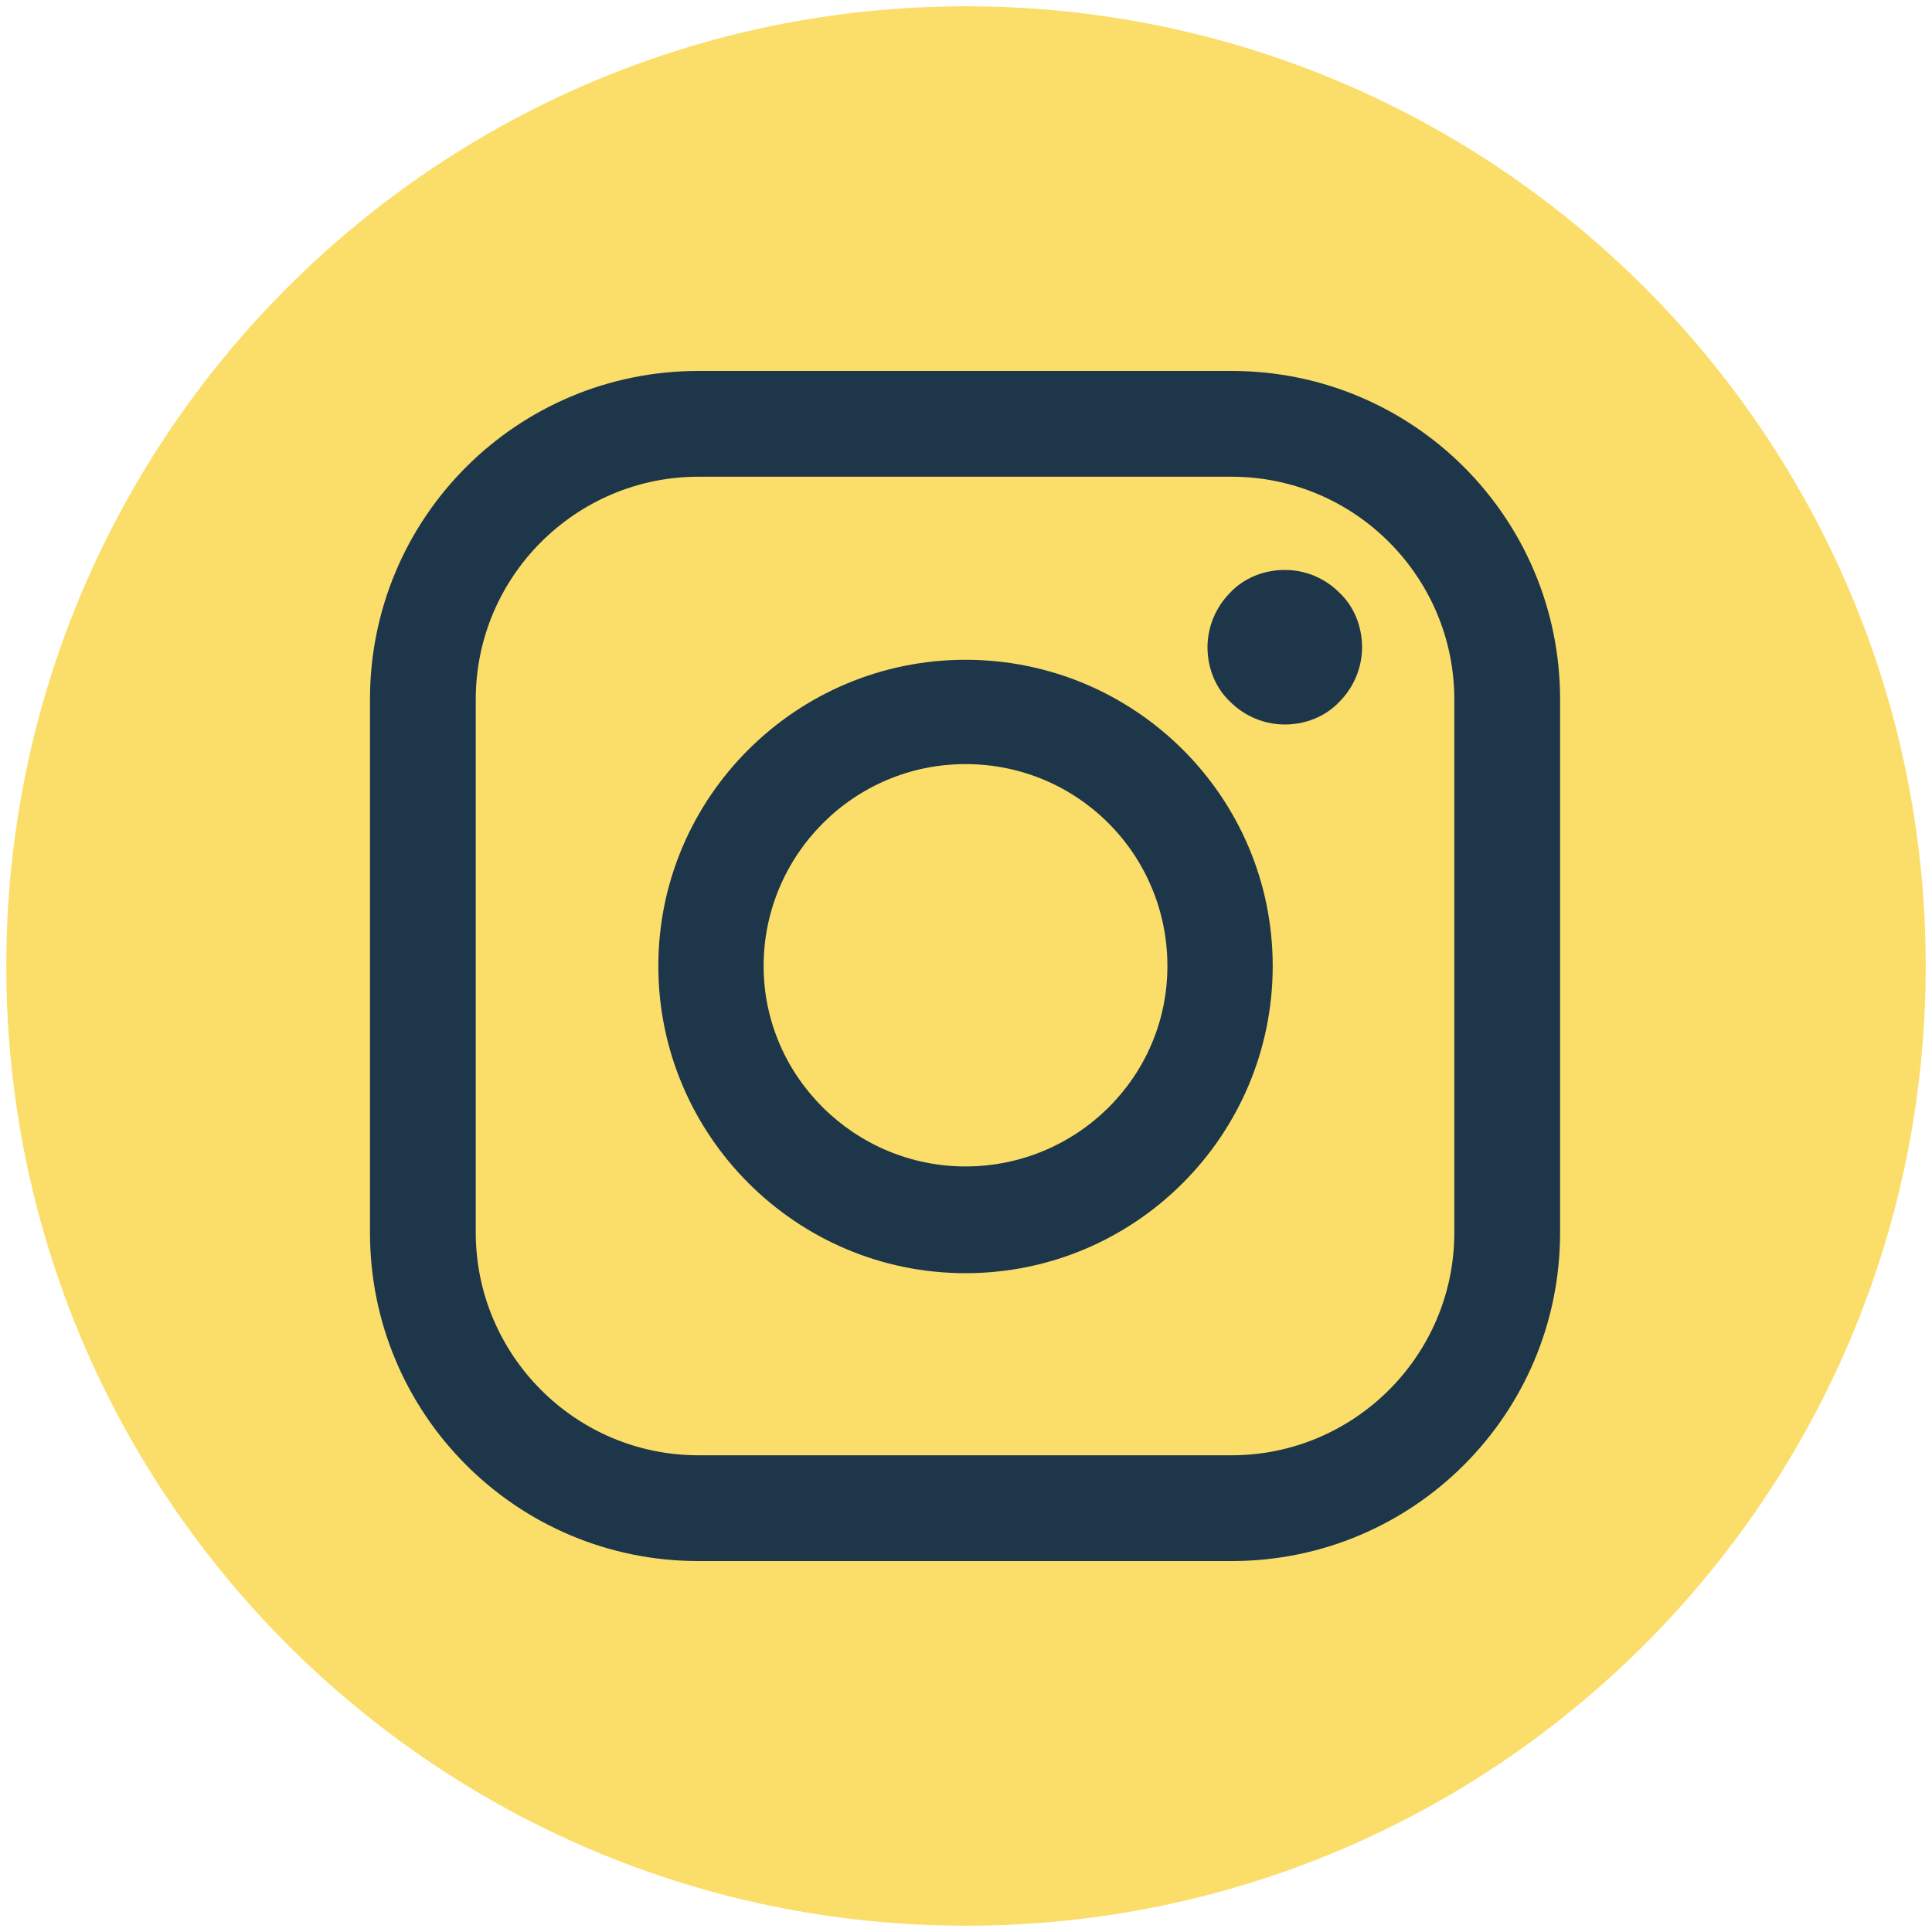 <?xml version="1.0" encoding="UTF-8"?>
<svg id="Layer_1" data-name="Layer 1" xmlns="http://www.w3.org/2000/svg" viewBox="0 0 40 40">
  <defs>
    <style>
      .cls-1 {
        fill: #fbde69;
      }

      .cls-2 {
        fill: #1d364a;
      }
    </style>
  </defs>
  <path class="cls-1" d="M20,39.87c10.97,0,19.87-8.9,19.87-19.87S30.97.13,20,.13.13,9.03.13,20s8.9,19.87,19.87,19.87"/>
  <g>
    <path class="cls-2" d="M30.11,25.52c0,2.55-2.08,4.61-4.61,4.61h-11.04c-2.55,0-4.61-2.08-4.61-4.61v-11.04c0-2.55,2.08-4.61,4.61-4.61h11.04c2.55,0,4.61,2.08,4.61,4.61v11.04ZM25.5,7.68h-11.04c-3.76,0-6.8,3.04-6.8,6.8v11.04c0,3.76,3.04,6.8,6.8,6.8h11.04c3.76,0,6.8-3.04,6.8-6.8v-11.04c0-3.76-3.04-6.8-6.8-6.8"/>
    <path class="cls-2" d="M19.99,24.15c-2.29,0-4.18-1.86-4.18-4.15s1.86-4.18,4.18-4.18,4.18,1.87,4.18,4.18-1.89,4.15-4.18,4.15M19.99,13.66c-3.5,0-6.36,2.84-6.36,6.34s2.85,6.36,6.36,6.36,6.36-2.85,6.36-6.36-2.86-6.34-6.36-6.34"/>
    <path class="cls-2" d="M26.6,11.8c-.42,0-.84.16-1.13.47-.3.3-.47.71-.47,1.13s.16.84.47,1.13c.3.3.71.47,1.13.47s.84-.16,1.13-.47c.3-.3.47-.71.47-1.13s-.16-.84-.47-1.13c-.3-.3-.7-.47-1.13-.47"/>
  </g>
</svg>